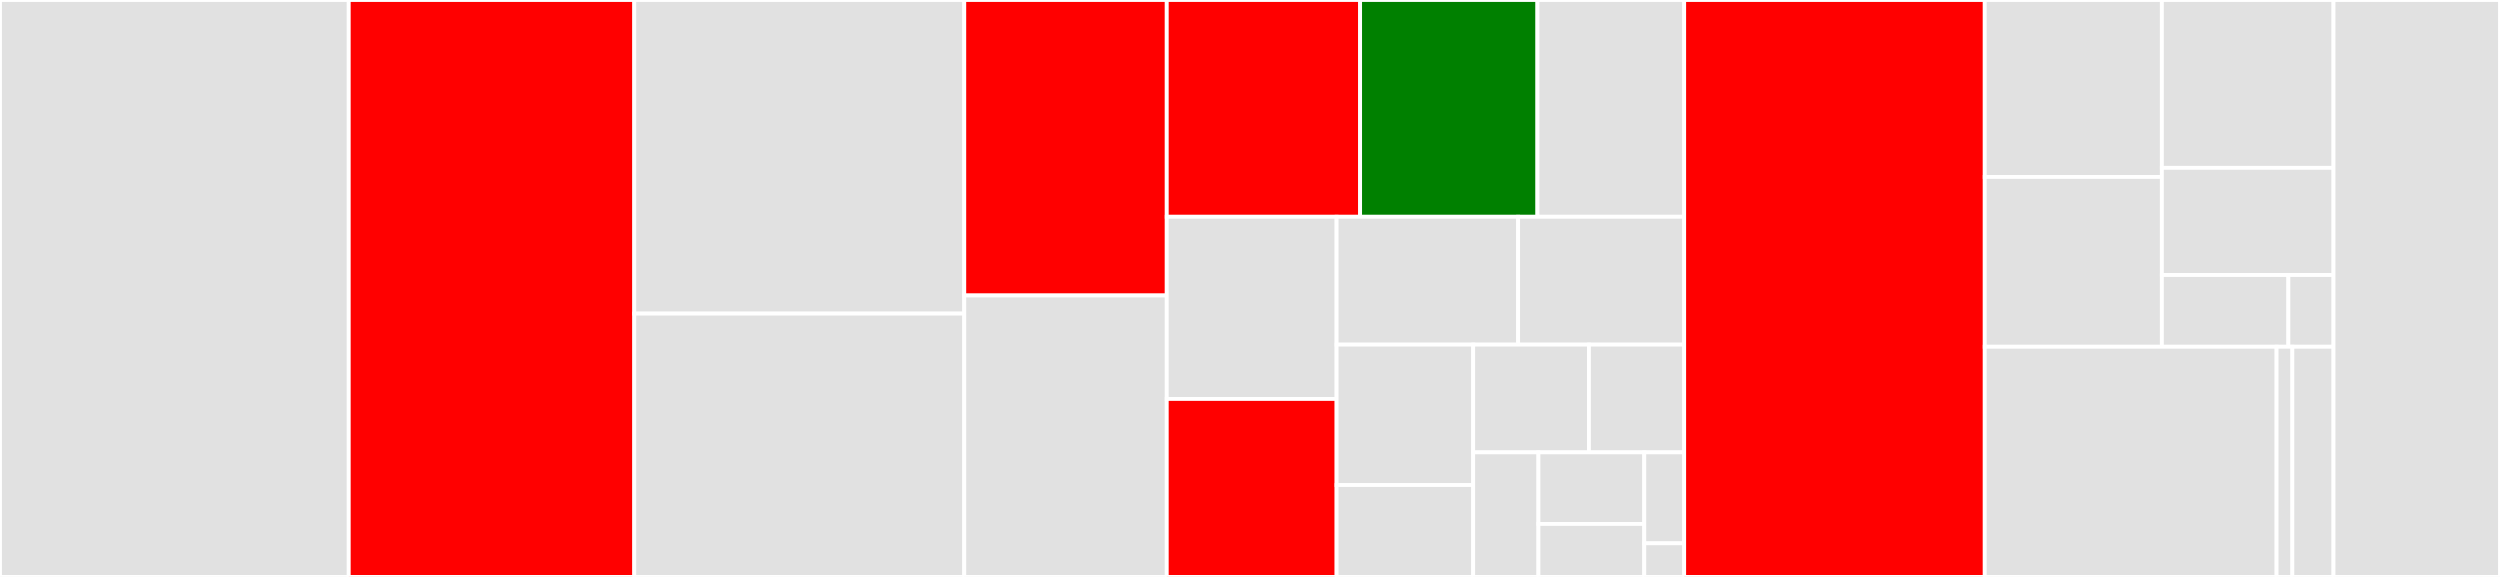 <svg baseProfile="full" width="650" height="150" viewBox="0 0 650 150" version="1.1"
xmlns="http://www.w3.org/2000/svg" xmlns:ev="http://www.w3.org/2001/xml-events"
xmlns:xlink="http://www.w3.org/1999/xlink">

<rect x="0" y="0" width="650" height="150" fill="#333333" stroke="none"/>

<style>rect.s{mask:url(#mask);}</style>
<defs>
  <pattern id="white" width="4" height="4" patternUnits="userSpaceOnUse" patternTransform="rotate(45)">
    <rect width="2" height="2" transform="translate(0,0)" fill="white"></rect>
  </pattern>
  <mask id="mask">
    <rect x="0" y="0" width="100%" height="100%" fill="url(#white)"></rect>
  </mask>
</defs>

<rect x="0" y="0" width="90.672" height="150.0" fill="#e1e1e1" stroke="white" stroke-width="1" class=" tooltipped" data-content="measures/HPXMLtoOpenStudio/resources/hvac.rb"><title>measures/HPXMLtoOpenStudio/resources/hvac.rb</title></rect>
<rect x="90.672" y="0" width="74.238" height="150.0" fill="red" stroke="white" stroke-width="1" class=" tooltipped" data-content="measures/HPXMLtoOpenStudio/resources/hvac_sizing.rb"><title>measures/HPXMLtoOpenStudio/resources/hvac_sizing.rb</title></rect>
<rect x="164.91" y="0" width="85.799" height="81.53" fill="#e1e1e1" stroke="white" stroke-width="1" class=" tooltipped" data-content="measures/HPXMLtoOpenStudio/resources/airflow.rb"><title>measures/HPXMLtoOpenStudio/resources/airflow.rb</title></rect>
<rect x="164.91" y="81.53" width="85.799" height="68.47" fill="#e1e1e1" stroke="white" stroke-width="1" class=" tooltipped" data-content="measures/HPXMLtoOpenStudio/resources/constructions.rb"><title>measures/HPXMLtoOpenStudio/resources/constructions.rb</title></rect>
<rect x="250.709" y="0" width="52.646" height="76.824" fill="red" stroke="white" stroke-width="1" class=" tooltipped" data-content="measures/HPXMLtoOpenStudio/resources/waterheater.rb"><title>measures/HPXMLtoOpenStudio/resources/waterheater.rb</title></rect>
<rect x="250.709" y="76.824" width="52.646" height="73.176" fill="#e1e1e1" stroke="white" stroke-width="1" class=" tooltipped" data-content="measures/HPXMLtoOpenStudio/resources/hpxml.rb"><title>measures/HPXMLtoOpenStudio/resources/hpxml.rb</title></rect>
<rect x="303.355" y="0" width="50.272" height="56.359" fill="red" stroke="white" stroke-width="1" class=" tooltipped" data-content="measures/HPXMLtoOpenStudio/resources/schedules.rb"><title>measures/HPXMLtoOpenStudio/resources/schedules.rb</title></rect>
<rect x="353.627" y="0" width="46.106" height="56.359" fill="green" stroke="white" stroke-width="1" class=" tooltipped" data-content="measures/HPXMLtoOpenStudio/resources/constants.rb"><title>measures/HPXMLtoOpenStudio/resources/constants.rb</title></rect>
<rect x="399.733" y="0" width="38.154" height="56.359" fill="#e1e1e1" stroke="white" stroke-width="1" class=" tooltipped" data-content="measures/HPXMLtoOpenStudio/resources/weather.rb"><title>measures/HPXMLtoOpenStudio/resources/weather.rb</title></rect>
<rect x="303.355" y="56.359" width="44.16" height="47.364" fill="#e1e1e1" stroke="white" stroke-width="1" class=" tooltipped" data-content="measures/HPXMLtoOpenStudio/resources/geometry.rb"><title>measures/HPXMLtoOpenStudio/resources/geometry.rb</title></rect>
<rect x="303.355" y="103.723" width="44.16" height="46.277" fill="red" stroke="white" stroke-width="1" class=" tooltipped" data-content="measures/HPXMLtoOpenStudio/resources/hotwater_appliances.rb"><title>measures/HPXMLtoOpenStudio/resources/hotwater_appliances.rb</title></rect>
<rect x="347.515" y="56.359" width="47.192" height="33.241" fill="#e1e1e1" stroke="white" stroke-width="1" class=" tooltipped" data-content="measures/HPXMLtoOpenStudio/resources/util.rb"><title>measures/HPXMLtoOpenStudio/resources/util.rb</title></rect>
<rect x="394.707" y="56.359" width="43.179" height="33.241" fill="#e1e1e1" stroke="white" stroke-width="1" class=" tooltipped" data-content="measures/HPXMLtoOpenStudio/resources/materials.rb"><title>measures/HPXMLtoOpenStudio/resources/materials.rb</title></rect>
<rect x="347.515" y="89.6" width="35.513" height="36.511" fill="#e1e1e1" stroke="white" stroke-width="1" class=" tooltipped" data-content="measures/HPXMLtoOpenStudio/resources/psychrometrics.rb"><title>measures/HPXMLtoOpenStudio/resources/psychrometrics.rb</title></rect>
<rect x="347.515" y="126.11" width="35.513" height="23.89" fill="#e1e1e1" stroke="white" stroke-width="1" class=" tooltipped" data-content="measures/HPXMLtoOpenStudio/resources/unit_conversions.rb"><title>measures/HPXMLtoOpenStudio/resources/unit_conversions.rb</title></rect>
<rect x="383.027" y="89.6" width="30.096" height="28.012" fill="#e1e1e1" stroke="white" stroke-width="1" class=" tooltipped" data-content="measures/HPXMLtoOpenStudio/resources/lighting.rb"><title>measures/HPXMLtoOpenStudio/resources/lighting.rb</title></rect>
<rect x="413.124" y="89.6" width="24.763" height="28.012" fill="#e1e1e1" stroke="white" stroke-width="1" class=" tooltipped" data-content="measures/HPXMLtoOpenStudio/resources/meta_measure.rb"><title>measures/HPXMLtoOpenStudio/resources/meta_measure.rb</title></rect>
<rect x="383.027" y="117.612" width="16.968" height="32.388" fill="#e1e1e1" stroke="white" stroke-width="1" class=" tooltipped" data-content="measures/HPXMLtoOpenStudio/resources/location.rb"><title>measures/HPXMLtoOpenStudio/resources/location.rb</title></rect>
<rect x="399.996" y="117.612" width="27.512" height="18.619" fill="#e1e1e1" stroke="white" stroke-width="1" class=" tooltipped" data-content="measures/HPXMLtoOpenStudio/resources/xmlhelper.rb"><title>measures/HPXMLtoOpenStudio/resources/xmlhelper.rb</title></rect>
<rect x="399.996" y="136.23" width="27.512" height="13.77" fill="#e1e1e1" stroke="white" stroke-width="1" class=" tooltipped" data-content="measures/HPXMLtoOpenStudio/resources/misc_loads.rb"><title>measures/HPXMLtoOpenStudio/resources/misc_loads.rb</title></rect>
<rect x="427.508" y="117.612" width="10.379" height="23.649" fill="#e1e1e1" stroke="white" stroke-width="1" class=" tooltipped" data-content="measures/HPXMLtoOpenStudio/resources/EPvalidator.rb"><title>measures/HPXMLtoOpenStudio/resources/EPvalidator.rb</title></rect>
<rect x="427.508" y="141.26" width="10.379" height="8.74" fill="#e1e1e1" stroke="white" stroke-width="1" class=" tooltipped" data-content="measures/HPXMLtoOpenStudio/resources/pv.rb"><title>measures/HPXMLtoOpenStudio/resources/pv.rb</title></rect>
<rect x="437.886" y="0" width="78.151" height="150" fill="red" stroke="white" stroke-width="1" class=" tooltipped" data-content="measures/HPXMLtoOpenStudio/measure.rb"><title>measures/HPXMLtoOpenStudio/measure.rb</title></rect>
<rect x="516.037" y="0" width="46.046" height="46.004" fill="#e1e1e1" stroke="white" stroke-width="1" class=" tooltipped" data-content="measures/301EnergyRatingIndexRuleset/tests/test_water_heating.rb"><title>measures/301EnergyRatingIndexRuleset/tests/test_water_heating.rb</title></rect>
<rect x="516.037" y="46.004" width="46.046" height="44.149" fill="#e1e1e1" stroke="white" stroke-width="1" class=" tooltipped" data-content="measures/301EnergyRatingIndexRuleset/tests/test_enclosure.rb"><title>measures/301EnergyRatingIndexRuleset/tests/test_enclosure.rb</title></rect>
<rect x="562.084" y="0" width="44.626" height="43.642" fill="#e1e1e1" stroke="white" stroke-width="1" class=" tooltipped" data-content="measures/301EnergyRatingIndexRuleset/tests/test_hvac.rb"><title>measures/301EnergyRatingIndexRuleset/tests/test_hvac.rb</title></rect>
<rect x="562.084" y="43.642" width="44.626" height="27.859" fill="#e1e1e1" stroke="white" stroke-width="1" class=" tooltipped" data-content="measures/301EnergyRatingIndexRuleset/tests/test_appliances.rb"><title>measures/301EnergyRatingIndexRuleset/tests/test_appliances.rb</title></rect>
<rect x="562.084" y="71.501" width="32.897" height="18.652" fill="#e1e1e1" stroke="white" stroke-width="1" class=" tooltipped" data-content="measures/301EnergyRatingIndexRuleset/tests/test_mechanical_ventilation.rb"><title>measures/301EnergyRatingIndexRuleset/tests/test_mechanical_ventilation.rb</title></rect>
<rect x="594.981" y="71.501" width="11.729" height="18.652" fill="#e1e1e1" stroke="white" stroke-width="1" class=" tooltipped" data-content="measures/301EnergyRatingIndexRuleset/tests/test_misc.rb"><title>measures/301EnergyRatingIndexRuleset/tests/test_misc.rb</title></rect>
<rect x="516.037" y="90.153" width="75.872" height="59.847" fill="#e1e1e1" stroke="white" stroke-width="1" class=" tooltipped" data-content="measures/301EnergyRatingIndexRuleset/resources/301.rb"><title>measures/301EnergyRatingIndexRuleset/resources/301.rb</title></rect>
<rect x="591.909" y="90.153" width="4.101" height="59.847" fill="#e1e1e1" stroke="white" stroke-width="1" class=" tooltipped" data-content="measures/301EnergyRatingIndexRuleset/resources/301validator.rb"><title>measures/301EnergyRatingIndexRuleset/resources/301validator.rb</title></rect>
<rect x="596.011" y="90.153" width="10.699" height="59.847" fill="#e1e1e1" stroke="white" stroke-width="1" class=" tooltipped" data-content="measures/301EnergyRatingIndexRuleset/measure.rb"><title>measures/301EnergyRatingIndexRuleset/measure.rb</title></rect>
<rect x="606.709" y="0" width="43.291" height="150" fill="#e1e1e1" stroke="white" stroke-width="1" class=" tooltipped" data-content="workflow/tests/energy_rating_index_test.rb"><title>workflow/tests/energy_rating_index_test.rb</title></rect>
</svg>